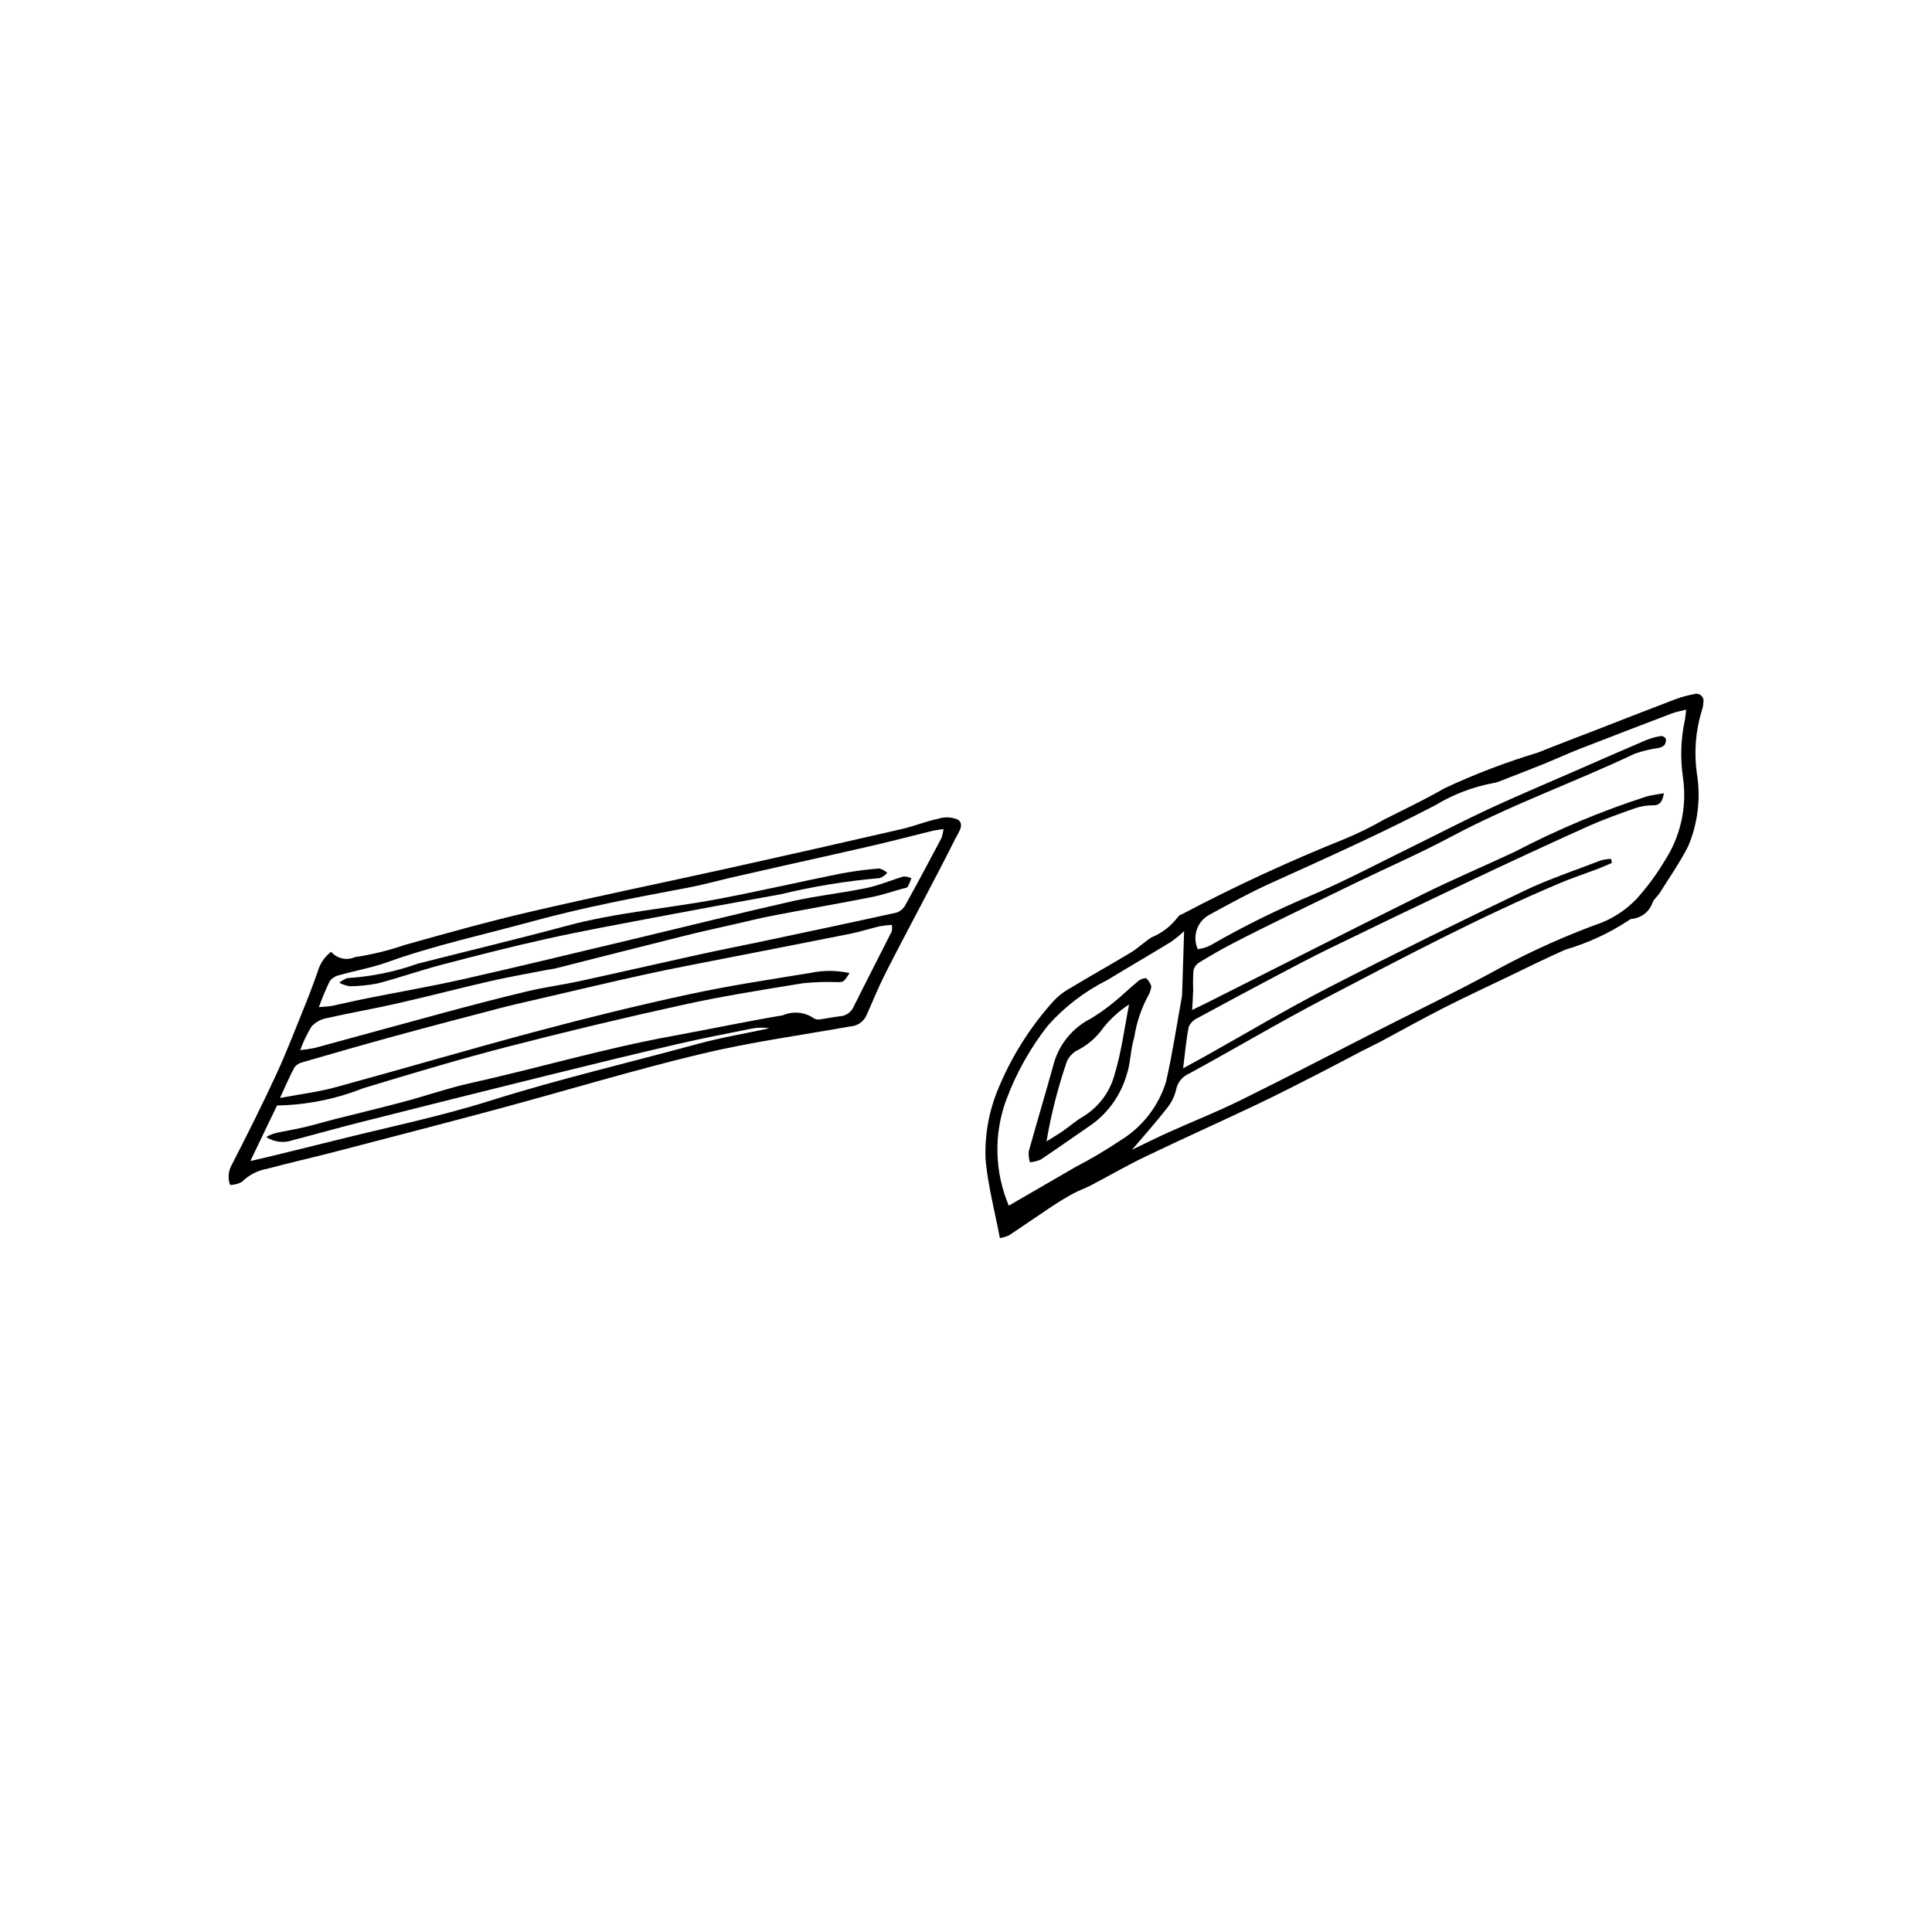 <?xml version="1.0" encoding="UTF-8"?>
<!-- Uploaded to: ICON Repo, www.svgrepo.com, Generator: ICON Repo Mixer Tools -->
<svg fill="#000000" width="800px" height="800px" version="1.1" viewBox="144 144 512 512" xmlns="http://www.w3.org/2000/svg">
 <g>
  <path d="m204.97 458.02c-0.609-1.648-0.5-3.481 0.305-5.043 4.121-8.035 8.191-16.109 11.973-24.312 2.891-6.277 5.348-12.758 7.949-19.168 1.051-2.59 2-5.223 2.953-7.852v0.004c0.566-2.156 1.832-4.062 3.598-5.418 1.566 1.824 4.148 2.402 6.34 1.414 4.477-0.672 8.879-1.75 13.156-3.215 11.023-3.094 22.055-6.195 33.203-8.785 17.637-4.102 35.383-7.746 53.062-11.66 15.199-3.367 30.383-6.801 45.551-10.301 3.231-0.742 6.34-2.039 9.582-2.715h0.004c1.734-0.562 3.621-0.461 5.289 0.281 1.73 1.387 0 3.461-0.781 5.035-2.719 5.484-5.594 10.895-8.426 16.324-3.441 6.602-6.973 13.16-10.32 19.812-1.781 3.539-3.238 7.242-4.883 10.852-0.789 1.57-2.348 2.606-4.102 2.727-13.234 2.359-26.602 4.18-39.652 7.309-17.859 4.281-35.461 9.633-53.203 14.414-14.652 3.945-29.34 7.746-44.027 11.566-5.922 1.539-11.898 2.875-17.809 4.469v-0.004c-2.508 0.445-4.82 1.652-6.625 3.457-0.965 0.516-2.039 0.797-3.137 0.809zm164.17-56.137c-1.547 2.387-1.547 2.359-3.137 2.391-3.059-0.121-6.125-0.023-9.172 0.289-10.52 1.715-21.07 3.363-31.477 5.648-15.73 3.453-31.398 7.195-47 11.23-12.766 3.309-25.414 7.109-38.039 10.93-7.293 2.898-15.051 4.453-22.898 4.59-2.332 4.856-4.555 9.477-7.074 14.723 1.895-0.438 3.027-0.684 4.156-0.957 5.953-1.457 11.906-2.898 17.852-4.391 13.949-3.504 28.094-6.391 41.785-10.707 18.066-5.691 36.477-9.988 54.719-14.969 6.254-1.707 12.68-2.781 19.031-4.141l-0.008-0.004c-1.582-0.266-3.203-0.23-4.773 0.098-6.531 1.309-13.078 2.566-19.562 4.074-11.406 2.652-22.785 5.422-34.152 8.234-16.676 4.125-33.344 8.297-50 12.512-5.941 1.5-11.836 3.18-17.77 4.711-2.356 0.855-4.973 0.551-7.066-0.816 0.969-0.598 2.047-1.004 3.168-1.203 2.34-0.496 4.703-0.879 7.031-1.43 2.586-0.613 5.137-1.383 7.715-2.039 6.188-1.57 12.398-3.047 18.566-4.691 5.918-1.578 11.723-3.617 17.691-4.941 17.812-3.957 35.332-9.164 53.301-12.438 9.828-1.789 19.605-3.875 29.457-5.527v-0.008c2.746-1.18 5.914-0.836 8.348 0.906 0.605 0.262 1.289 0.301 1.922 0.117 1.582-0.199 3.141-0.57 4.727-0.734 1.625-0.062 3.074-1.047 3.731-2.535 3.324-6.68 6.758-13.301 10.109-19.965 0.113-0.57 0.121-1.156 0.027-1.73-1.102 0.062-2.195 0.191-3.281 0.379-2.59 0.609-5.133 1.445-7.742 1.969-10.707 2.152-21.438 4.211-32.152 6.324-7.312 1.441-14.645 2.809-21.922 4.402-9.625 2.106-19.215 4.398-28.816 6.621-3.242 0.75-6.496 1.473-9.715 2.312-9.402 2.457-18.805 4.918-28.18 7.477-8.086 2.207-16.137 4.535-24.191 6.867-0.891 0.172-1.699 0.641-2.281 1.336-1.293 2.359-2.328 4.867-3.863 8.18 5.461-1.027 10.098-1.582 14.555-2.797 17.984-4.902 35.867-10.184 53.879-14.984 13.254-3.535 26.594-6.805 40.004-9.699 10.676-2.301 21.5-3.926 32.285-5.688 3.375-0.699 6.856-0.672 10.215 0.074zm-140.63 9.012c1.742-0.16 2.648-0.16 3.519-0.34 3-0.617 5.981-1.34 8.98-1.938 8.621-1.727 17.297-3.219 25.871-5.152 14.801-3.34 29.547-6.926 44.309-10.441 14.246-3.391 28.453-6.953 42.734-10.184 6.484-1.465 13.141-2.152 19.656-3.496 3.359-0.691 6.566-2.102 9.879-3.062 0.711-0.008 1.418 0.141 2.066 0.434-0.266 0.797-0.586 1.57-0.961 2.316-0.32 0.234-0.703 0.371-1.098 0.395-2.824 0.785-5.613 1.75-8.477 2.312-8.621 1.699-17.277 3.203-25.902 4.859-3.527 0.676-7.019 1.543-10.52 2.344-4.406 1.008-8.828 1.969-13.215 3.062-11.363 2.84-22.707 5.746-34.062 8.613-0.773 0.195-1.578 0.266-2.363 0.418-4.961 0.973-9.949 1.824-14.875 2.953-8.289 1.898-16.516 4.055-24.809 5.941-6.227 1.418-12.531 2.496-18.762 3.914-1.52 0.297-2.902 1.074-3.941 2.219-1.199 1.973-2.195 4.059-2.973 6.231 1.332-0.133 2.656-0.336 3.965-0.605 11.438-3.102 22.855-6.281 34.301-9.355 7.324-1.969 14.664-3.902 22.043-5.656 4.527-1.074 9.164-1.672 13.711-2.66 10.539-2.289 21.047-4.719 31.582-7.031 5.719-1.254 11.469-2.371 17.195-3.582 11.723-2.481 23.445-4.957 35.145-7.535 0.973-0.293 1.801-0.945 2.312-1.824 3.301-5.938 6.492-11.934 9.672-17.941h-0.004c0.273-0.773 0.457-1.582 0.543-2.398-1.301 0.215-2.203 0.301-3.078 0.516-5.168 1.266-10.312 2.621-15.492 3.828-7.777 1.809-15.578 3.516-23.367 5.269-4.801 1.082-9.598 2.172-14.395 3.269-3.762 0.867-7.488 1.922-11.281 2.637-13.871 2.609-27.727 5.219-41.359 8.953-12.84 3.516-25.867 6.316-38.438 10.82-4.109 1.473-8.469 2.231-12.684 3.43l-0.004-0.004c-1.008 0.211-1.902 0.77-2.539 1.578-1.082 2.246-2.047 4.547-2.887 6.894z"/>
  <path d="m233.91 404.44c0.633-0.523 1.348-0.938 2.113-1.23 6.383-0.395 12.676-1.684 18.699-3.832 13.148-3.359 26.352-6.496 39.453-10.027 13.168-3.547 26.75-4.582 40.082-7.102 10.855-2.051 21.625-4.547 32.453-6.723 3.402-0.637 6.836-1.094 10.285-1.371 0.797 0.203 1.531 0.594 2.144 1.145-0.539 0.621-1.219 1.105-1.984 1.406-8.883 0.766-17.695 2.207-26.359 4.305-11.137 1.992-22.262 4.039-33.379 6.144-9.543 1.809-19.105 3.555-28.586 5.656-9.355 2.07-18.645 4.457-27.914 6.891-5.652 1.48-11.18 3.445-16.836 4.918v-0.004c-2.473 0.488-4.988 0.738-7.512 0.75-0.926-0.184-1.82-0.496-2.66-0.926z"/>
  <path d="m408.98 472.11c-1.332-6.977-3.098-13.684-3.769-20.5-0.324-6.262 0.711-12.52 3.031-18.344 3.473-8.656 8.418-16.645 14.621-23.609 1.426-1.59 3.113-2.922 4.996-3.934 5.231-3.172 10.594-6.133 15.828-9.301 1.926-1.164 3.562-2.805 5.469-4.008v0.004c2.824-1.156 5.273-3.062 7.086-5.516 0.27-0.297 0.613-0.512 1-0.625 13.883-7.328 28.141-13.934 42.711-19.785 3.699-1.508 7.289-3.266 10.754-5.258 5.336-2.711 10.777-5.254 15.949-8.258h-0.004c8.051-3.781 16.367-6.965 24.883-9.527 5.664-2.273 11.375-4.426 17.062-6.633 6.445-2.504 12.879-5.043 19.348-7.492 1.625-0.598 3.297-1.059 5-1.375 0.656-0.227 1.387-0.074 1.898 0.395 0.516 0.473 0.727 1.188 0.555 1.859-0.012 0.664-0.133 1.324-0.352 1.953-1.711 5.484-2.168 11.285-1.336 16.973 1.035 6.492 0.219 13.145-2.356 19.195-2.168 4.238-4.914 8.18-7.449 12.227-0.562 0.898-1.465 1.605-1.934 2.543h0.004c-0.781 2.43-2.938 4.164-5.477 4.406-0.398 0.066-0.77 0.25-1.059 0.527-5.129 3.348-10.723 5.918-16.602 7.637-5.106 2.246-10.105 4.742-15.137 7.156-5.766 2.766-11.566 5.465-17.262 8.363-5.57 2.836-11.023 5.894-16.539 8.836-1.641 0.871-3.332 1.645-4.981 2.504-3.773 1.961-7.519 3.984-11.309 5.914-5.457 2.777-10.902 5.59-16.434 8.215-9.859 4.68-19.82 9.145-29.66 13.867-4.906 2.356-9.625 5.106-14.453 7.629-1.531 0.801-3.191 1.352-4.707 2.176-1.965 1.074-3.883 2.254-5.75 3.492-3.766 2.496-7.465 5.09-11.234 7.574h-0.004c-0.762 0.344-1.566 0.586-2.391 0.719zm175.98-117.89c-0.465 2.504-1.227 3.195-2.894 3.203v-0.004c-1.582-0.012-3.16 0.238-4.664 0.738-4.266 1.508-8.551 3.023-12.672 4.879-10.445 4.707-20.844 9.52-31.191 14.438-12.402 5.871-24.773 11.812-37.105 17.824-4.672 2.269-9.262 4.699-13.855 7.125-7.059 3.731-14.098 7.5-21.113 11.312-1.074 0.461-1.941 1.305-2.434 2.363-0.688 3.418-0.973 6.918-1.488 11.012 2.289-1.254 3.914-2.125 5.527-3.027 10.934-6.113 21.699-12.547 32.828-18.277 17.176-8.844 34.523-17.352 51.949-25.691 6.594-3.156 13.59-5.469 20.426-8.109l-0.004 0.004c0.875-0.234 1.77-0.371 2.672-0.41l0.246 1.062c-1.145 0.496-2.273 1.035-3.438 1.477-3.488 1.328-7.039 2.488-10.473 3.941-21.266 8.996-41.656 19.797-62.094 30.477-12.156 6.352-23.973 13.359-36.012 19.941h-0.004c-1.824 0.758-3.141 2.387-3.496 4.328-0.434 1.805-1.277 3.484-2.457 4.91-2.824 3.606-5.875 7.027-9.199 10.953 3.488-1.672 6.531-3.211 9.637-4.606 6.312-2.836 12.762-5.383 18.965-8.438 11.828-5.824 23.52-11.922 35.27-17.902 11.273-5.738 22.691-11.211 33.773-17.301 8.684-4.656 17.699-8.668 26.969-12.008 3.438-1.422 6.535-3.551 9.098-6.246 2.762-3.055 5.219-6.375 7.332-9.91 4.301-6.527 6.062-14.398 4.957-22.137-0.754-5.012-0.605-10.121 0.441-15.086 0.203-0.844 0.234-1.73 0.398-2.992-1.539 0.398-2.703 0.59-3.785 1-8.199 3.121-16.383 6.269-24.559 9.449-3.211 1.254-6.34 2.711-9.539 4.004-3.938 1.59-7.902 3.109-11.859 4.648v0.004c-0.371 0.152-0.758 0.258-1.152 0.312-5.523 1.008-10.816 3.019-15.617 5.93-14.297 7.445-28.98 14.035-43.652 20.672-5.457 2.465-10.723 5.363-15.984 8.234h-0.004c-3.398 1.695-4.848 5.773-3.277 9.234 0.504-0.078 1-0.18 1.492-0.309 0.645-0.168 1.27-0.41 1.859-0.719 8.66-4.984 17.621-9.422 26.84-13.281 9.293-3.988 18.246-8.758 27.336-13.211 6.582-3.227 13.086-6.621 19.734-9.707 7.25-3.363 14.625-6.461 21.949-9.664 6.586-2.879 13.164-5.769 19.777-8.59v0.004c1.23-0.488 2.512-0.828 3.816-1.016 0.512 0.016 0.98 0.293 1.234 0.738 0.102 0.613-0.055 1.242-0.43 1.738-0.5 0.395-1.098 0.645-1.727 0.727-2.066 0.297-4.094 0.793-6.062 1.477-16.008 7.586-32.754 13.516-48.426 21.875-8.215 4.383-16.773 8.129-25.168 12.176-6 2.894-11.988 5.805-17.973 8.73-5 2.457-10.004 4.91-14.949 7.477-3.051 1.582-6.035 3.312-8.969 5.109-0.754 0.477-1.289 1.23-1.488 2.098-0.109 1.727-0.133 3.461-0.066 5.188-0.039 1.629-0.168 3.254-0.277 5.266 1.473-0.711 2.426-1.152 3.367-1.625 19.277-9.703 38.512-19.492 57.848-29.078 7.992-3.961 16.223-7.441 24.305-11.223 11.219-5.875 22.914-10.777 34.965-14.664 1.328-0.363 2.715-0.512 4.547-0.848zm-127.16 36.555c-1.102 1.027-2.273 1.977-3.504 2.848-5.562 3.398-11.207 6.66-16.77 10.059-5.977 2.973-11.328 7.055-15.773 12.031-4.703 5.977-8.445 12.648-11.094 19.773-3.34 9.09-3.094 19.109 0.684 28.027 5.969-3.461 11.805-6.84 17.637-10.227h-0.004c4.141-2.144 8.152-4.519 12.023-7.117 5.738-3.523 10.004-9.012 12-15.445 1.723-7.484 2.844-15.109 4.223-22.676 0.023-0.129 0.039-0.262 0.043-0.398 0.18-5.562 0.355-11.129 0.535-16.875z"/>
  <path d="m449.11 405.39c-0.086 0.68-0.27 1.344-0.551 1.973-2.012 3.598-3.363 7.531-3.984 11.609-1.02 3.246-0.922 6.859-2.055 10.051h-0.004c-1.52 5.113-4.656 9.602-8.934 12.793-4.594 3.152-9.133 6.383-13.766 9.473-0.91 0.398-1.879 0.645-2.871 0.727-0.277-0.926-0.387-1.898-0.32-2.863 2.195-7.918 4.586-15.785 6.754-23.707 1.535-5.019 5.059-9.188 9.75-11.535 2.137-1.309 4.176-2.762 6.109-4.356 2.062-1.648 3.941-3.523 5.988-5.191 0.652-0.691 1.547-1.098 2.496-1.141 0.656 0.578 1.137 1.328 1.387 2.168zm-5.887 4.797c-2.57 1.656-4.856 3.719-6.769 6.106-1.875 2.691-4.414 4.856-7.379 6.269-0.977 0.645-1.77 1.535-2.293 2.586-2.394 6.953-4.219 14.09-5.449 21.34 1.883-1.188 3.121-1.906 4.297-2.723 1.855-1.289 3.57-2.812 5.519-3.938v0.004c4.137-2.559 7.109-6.621 8.297-11.336 1.754-5.785 2.504-11.879 3.777-18.309z"/>
 </g>
</svg>